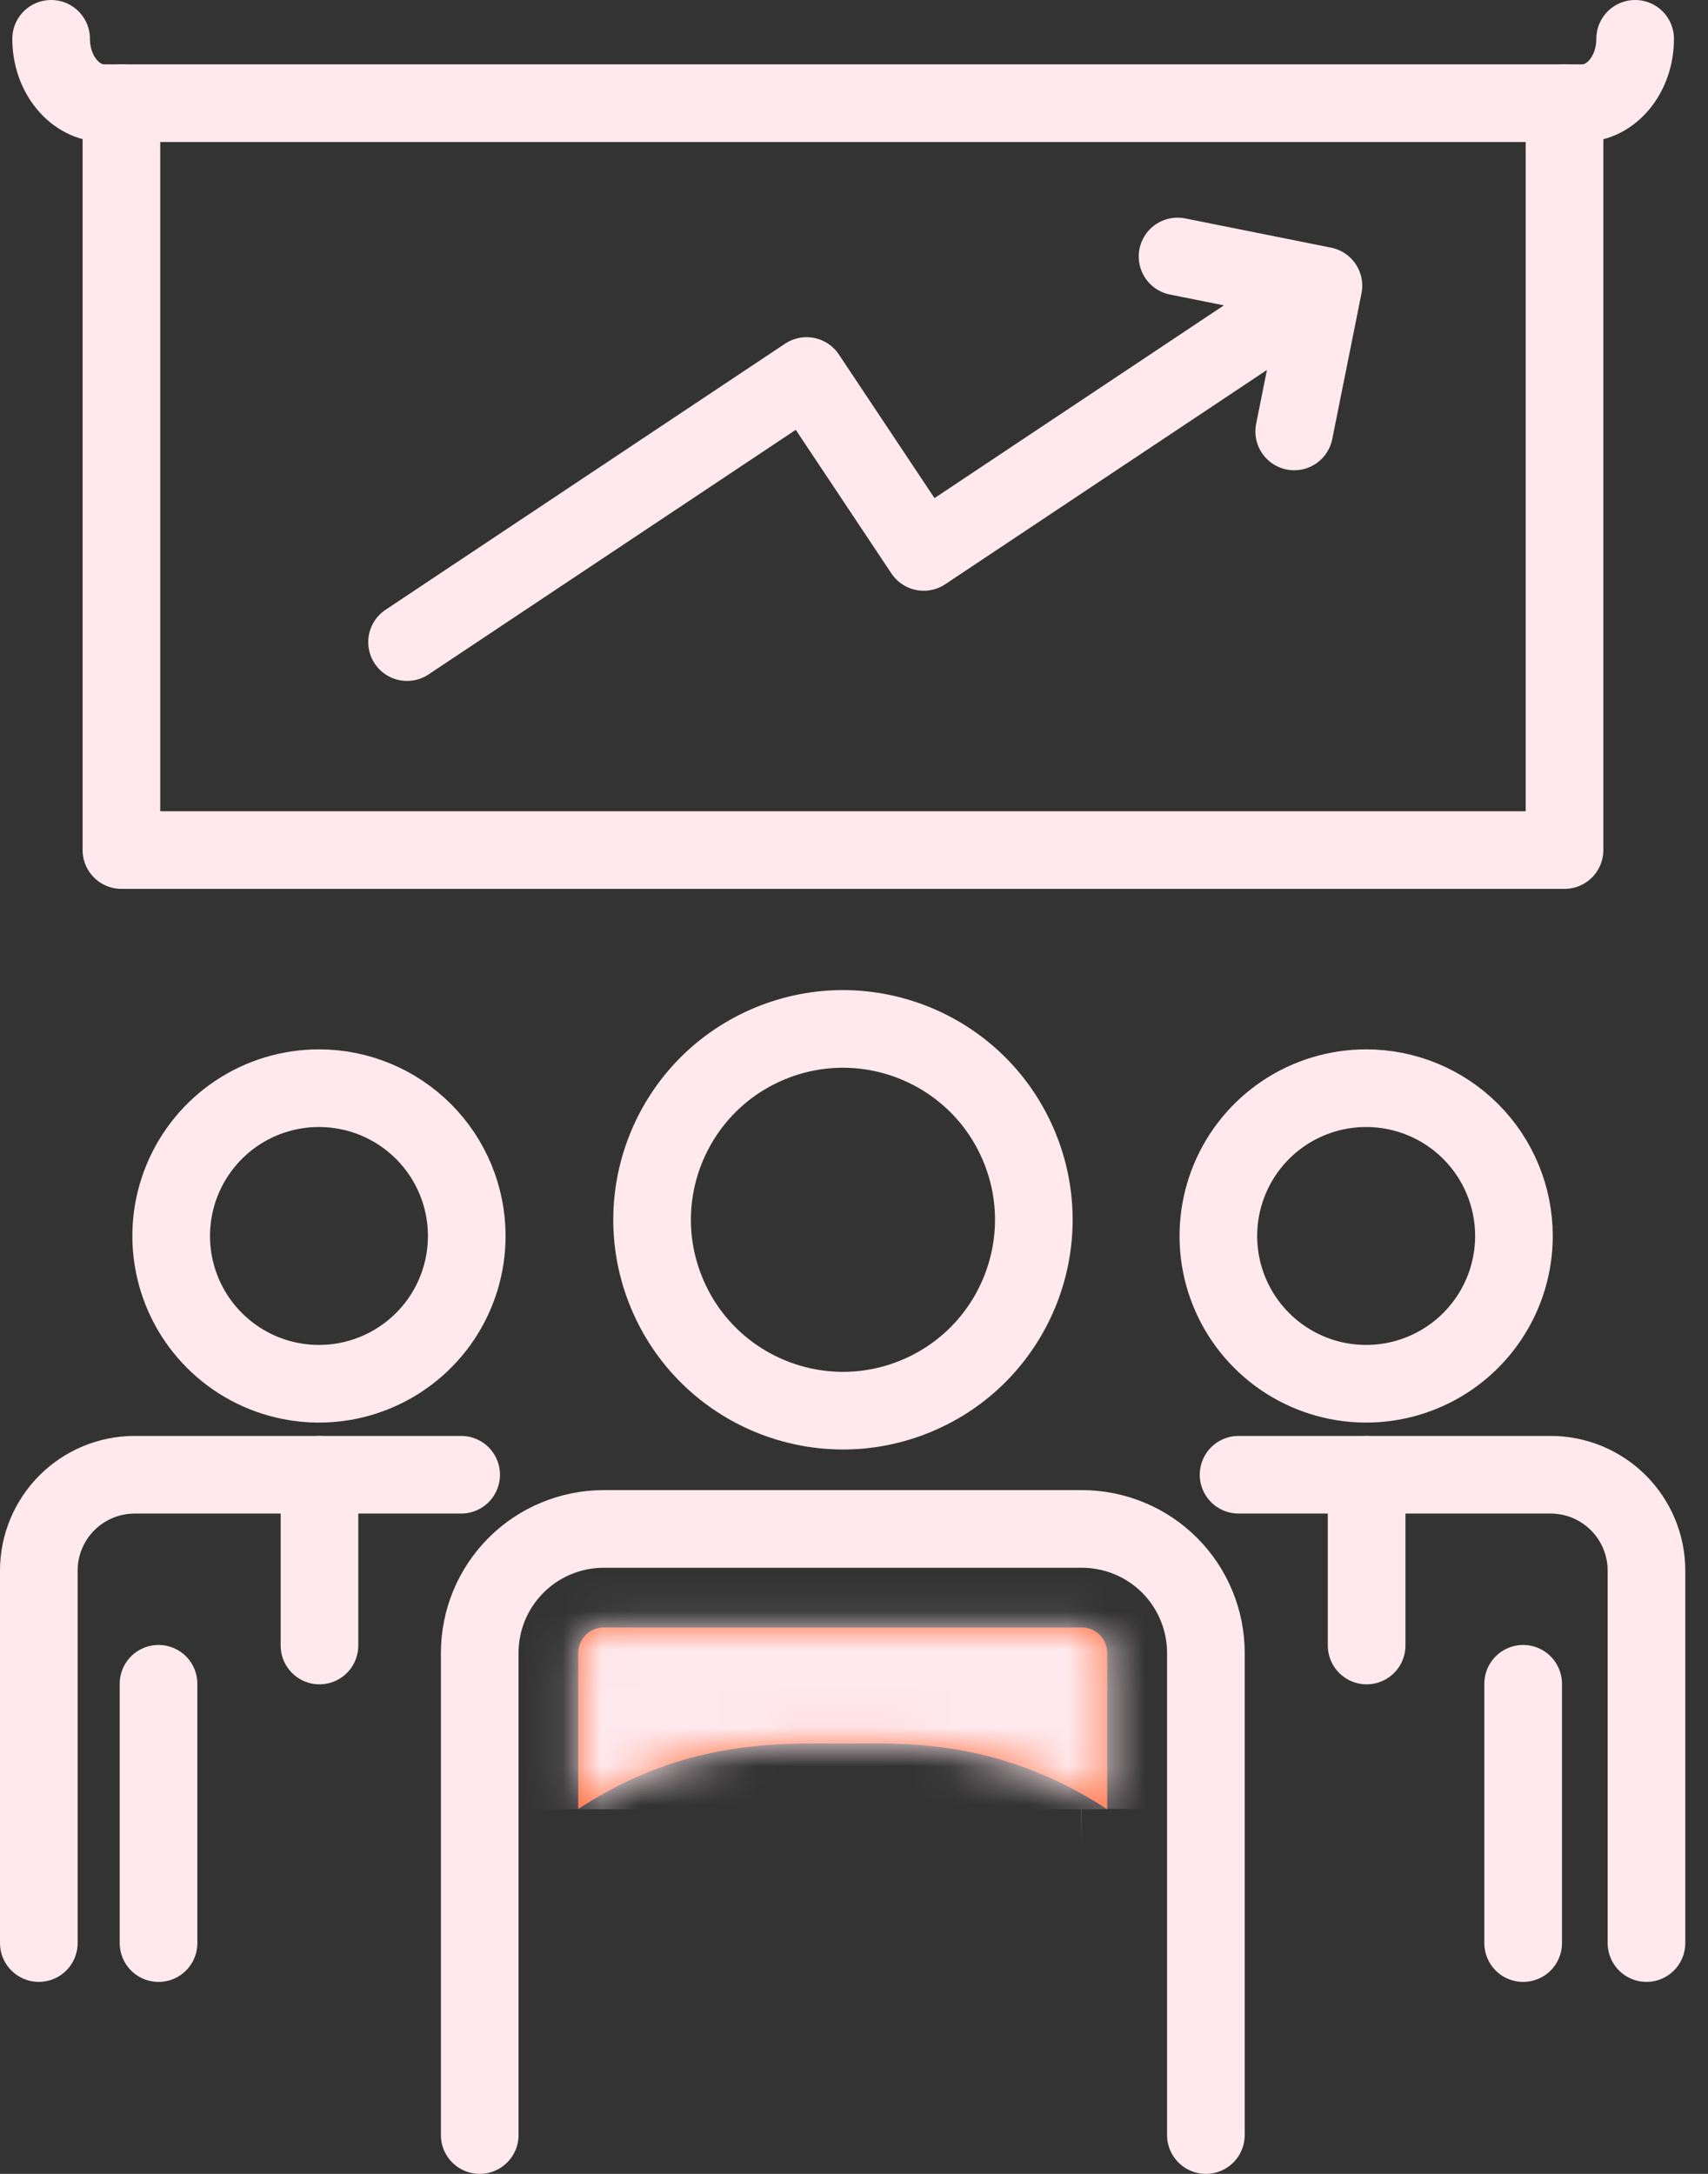 <?xml version="1.0" encoding="UTF-8" standalone="no"?><svg width="44" height="56" viewBox="0 0 44 56" fill="none" xmlns="http://www.w3.org/2000/svg">
<rect x="0" y="0" width="44" height="56" fill="#333333" stroke="none"/>
<path d="M3.128 2.658V21.898H40.304V2.658" stroke="#FFE9EE" stroke-width="2" stroke-linecap="round" stroke-linejoin="round"/>
<path d="M42.123 1C42.123 1.914 41.514 2.658 40.756 2.658H2.684C1.931 2.658 1.317 1.914 1.317 1" stroke="#FFE9EE" stroke-width="2" stroke-linecap="round" stroke-linejoin="round"/>
<path d="M10.486 16.541L20.778 9.686L23.796 14.218L34.093 7.36M34.093 7.36L30.335 6.607M34.093 7.36L33.34 11.114" stroke="#FFE9EE" stroke-width="2" stroke-linecap="round" stroke-linejoin="round"/>
<path d="M23.597 35.964C26.105 34.925 27.296 32.049 26.257 29.541C25.218 27.033 22.343 25.842 19.834 26.881C17.326 27.92 16.135 30.795 17.174 33.303C18.213 35.812 21.088 37.003 23.597 35.964Z" stroke="#FFE9EE" stroke-width="2" stroke-linecap="round" stroke-linejoin="round"/>
<path d="M12.358 55V42.584C12.358 42.164 12.44 41.749 12.6 41.361C12.761 40.973 12.996 40.62 13.293 40.323C13.589 40.026 13.941 39.79 14.329 39.63C14.717 39.469 15.133 39.386 15.552 39.386H27.871C28.291 39.386 28.706 39.469 29.094 39.63C29.482 39.79 29.834 40.026 30.131 40.323C30.427 40.62 30.663 40.973 30.823 41.361C30.983 41.749 31.066 42.164 31.065 42.584V55" stroke="#FFE9EE" stroke-width="2" stroke-linecap="round" stroke-linejoin="round"/>
<path d="M39.238 43.375V50.055" stroke="#FFE9EE" stroke-width="2" stroke-linecap="round" stroke-linejoin="round"/>
<path d="M39.001 31.839C39.001 32.592 38.778 33.328 38.359 33.954C37.941 34.58 37.346 35.068 36.651 35.356C35.955 35.645 35.189 35.72 34.451 35.573C33.712 35.426 33.034 35.064 32.502 34.531C31.969 33.999 31.606 33.32 31.459 32.582C31.313 31.843 31.388 31.078 31.676 30.382C31.964 29.686 32.452 29.092 33.078 28.673C33.705 28.255 34.441 28.032 35.194 28.032C36.203 28.032 37.172 28.433 37.886 29.147C38.6 29.861 39.001 30.829 39.001 31.839V31.839Z" stroke="#FFE9EE" stroke-width="2" stroke-linecap="round" stroke-linejoin="round"/>
<path d="M31.907 37.99H39.944C40.6 37.99 41.228 38.25 41.691 38.713C42.155 39.177 42.415 39.805 42.415 40.46V50.054" stroke="#FFE9EE" stroke-width="2" stroke-linecap="round" stroke-linejoin="round"/>
<path d="M35.206 37.99V42.389" stroke="#FFE9EE" stroke-width="2" stroke-linecap="round" stroke-linejoin="round"/>
<path d="M4.084 43.375V50.055" stroke="#FFE9EE" stroke-width="2" stroke-linecap="round" stroke-linejoin="round"/>
<path d="M12.024 31.839C12.024 32.592 11.801 33.328 11.383 33.954C10.964 34.58 10.37 35.068 9.674 35.356C8.978 35.645 8.213 35.72 7.474 35.573C6.736 35.426 6.057 35.064 5.525 34.531C4.992 33.999 4.63 33.32 4.483 32.582C4.336 31.843 4.411 31.078 4.7 30.382C4.988 29.686 5.476 29.092 6.102 28.673C6.728 28.255 7.464 28.032 8.217 28.032C9.227 28.032 10.195 28.433 10.909 29.147C11.623 29.861 12.024 30.829 12.024 31.839V31.839Z" stroke="#FFE9EE" stroke-width="2" stroke-linecap="round" stroke-linejoin="round"/>
<path d="M1 50.054V40.46C1 39.805 1.26 39.177 1.724 38.713C2.187 38.25 2.815 37.99 3.471 37.99H11.88" stroke="#FFE9EE" stroke-width="2" stroke-linecap="round" stroke-linejoin="round"/>
<path d="M8.23 37.99V42.389" stroke="#FFE9EE" stroke-width="2" stroke-linecap="round" stroke-linejoin="round"/>
<mask id="path-14-inside-1_9_3422" fill="white">
<path d="M27.871 41.924H15.552C15.466 41.924 15.38 41.941 15.3 41.974C15.221 42.008 15.148 42.056 15.087 42.118C15.026 42.179 14.978 42.252 14.945 42.332C14.913 42.412 14.896 42.498 14.897 42.584V46.599L14.939 46.573C17.697 44.779 20.159 44.915 21.707 44.915C23.188 44.915 25.663 44.742 28.523 46.607V42.593C28.524 42.506 28.509 42.419 28.477 42.339C28.445 42.258 28.397 42.184 28.336 42.122C28.276 42.06 28.203 42.01 28.124 41.976C28.044 41.942 27.958 41.925 27.871 41.924Z"/>
</mask>
<path d="M27.871 41.924H15.552C15.466 41.924 15.38 41.941 15.3 41.974C15.221 42.008 15.148 42.056 15.087 42.118C15.026 42.179 14.978 42.252 14.945 42.332C14.913 42.412 14.896 42.498 14.897 42.584V46.599L14.939 46.573C17.697 44.779 20.159 44.915 21.707 44.915C23.188 44.915 25.663 44.742 28.523 46.607V42.593C28.524 42.506 28.509 42.419 28.477 42.339C28.445 42.258 28.397 42.184 28.336 42.122C28.276 42.06 28.203 42.01 28.124 41.976C28.044 41.942 27.958 41.925 27.871 41.924Z" fill="#FF6D3B"/>
<path d="M15.552 41.924L15.551 115.924H15.552V41.924ZM14.897 42.584H88.897V42.345L88.895 42.107L14.897 42.584ZM14.897 46.599H-59.103V177.297L52.969 110.053L14.897 46.599ZM14.939 46.573L53.012 110.028L54.159 109.339L55.282 108.609L14.939 46.573ZM28.523 46.607L-11.91 108.585L102.523 183.237V46.607H28.523ZM28.523 42.593L-45.464 41.159L-45.477 41.876V42.593H28.523ZM27.871 -32.076H15.552V115.924H27.871V-32.076ZM15.554 -32.076C5.688 -32.076 -4.057 -30.121 -13.127 -26.347L43.728 110.296C34.818 114.004 25.243 115.924 15.551 115.924L15.554 -32.076ZM-13.127 -26.347C-22.194 -22.575 -30.451 -17.041 -37.407 -10.04L67.581 94.275C60.747 101.153 52.635 106.59 43.728 110.296L-13.127 -26.347ZM-37.407 -10.04C-44.361 -3.041 -49.843 5.251 -53.558 14.344L83.448 70.32C79.799 79.253 74.413 87.399 67.581 94.275L-37.407 -10.04ZM-53.558 14.344C-57.271 23.432 -59.166 33.189 -59.102 43.061L88.895 42.107C88.958 51.806 87.096 61.392 83.448 70.32L-53.558 14.344ZM-59.103 42.584V46.599H88.897V42.584H-59.103ZM52.969 110.053L53.012 110.028L-23.134 -16.881L-23.176 -16.856L52.969 110.053ZM55.282 108.609C46.993 113.999 38.385 116.837 30.823 118.084C24.581 119.114 18.419 118.915 21.707 118.915V-29.085C23.448 -29.085 15.28 -29.352 6.731 -27.942C-3.139 -26.313 -14.357 -22.646 -25.404 -15.463L55.282 108.609ZM21.707 118.915C25.642 118.915 18.978 119.125 12.659 118.092C4.864 116.818 -3.745 113.911 -11.91 108.585L68.955 -15.371C57.931 -22.562 46.654 -26.315 36.537 -27.969C27.895 -29.382 19.253 -29.085 21.707 -29.085V118.915ZM102.523 46.607V42.593H-45.477V46.607H102.523ZM102.509 44.026C102.7 34.127 100.921 24.305 97.291 15.124L-40.337 69.553C-43.904 60.534 -45.652 50.884 -45.464 41.159L102.509 44.026ZM97.291 15.124C93.644 5.903 88.209 -2.47 81.329 -9.529L-24.656 93.773C-31.415 86.839 -36.755 78.612 -40.337 69.553L97.291 15.124ZM81.329 -9.529C74.439 -16.598 66.204 -22.241 57.093 -26.117L-0.846 110.07C-9.797 106.262 -17.887 100.718 -24.656 93.773L81.329 -9.529ZM57.093 -26.117C47.998 -29.987 38.223 -32.013 28.335 -32.075L27.407 115.923C17.693 115.862 8.089 113.872 -0.846 110.07L57.093 -26.117Z" fill="#FFE9EE" mask="url(#path-14-inside-1_9_3422)"/>
</svg>
